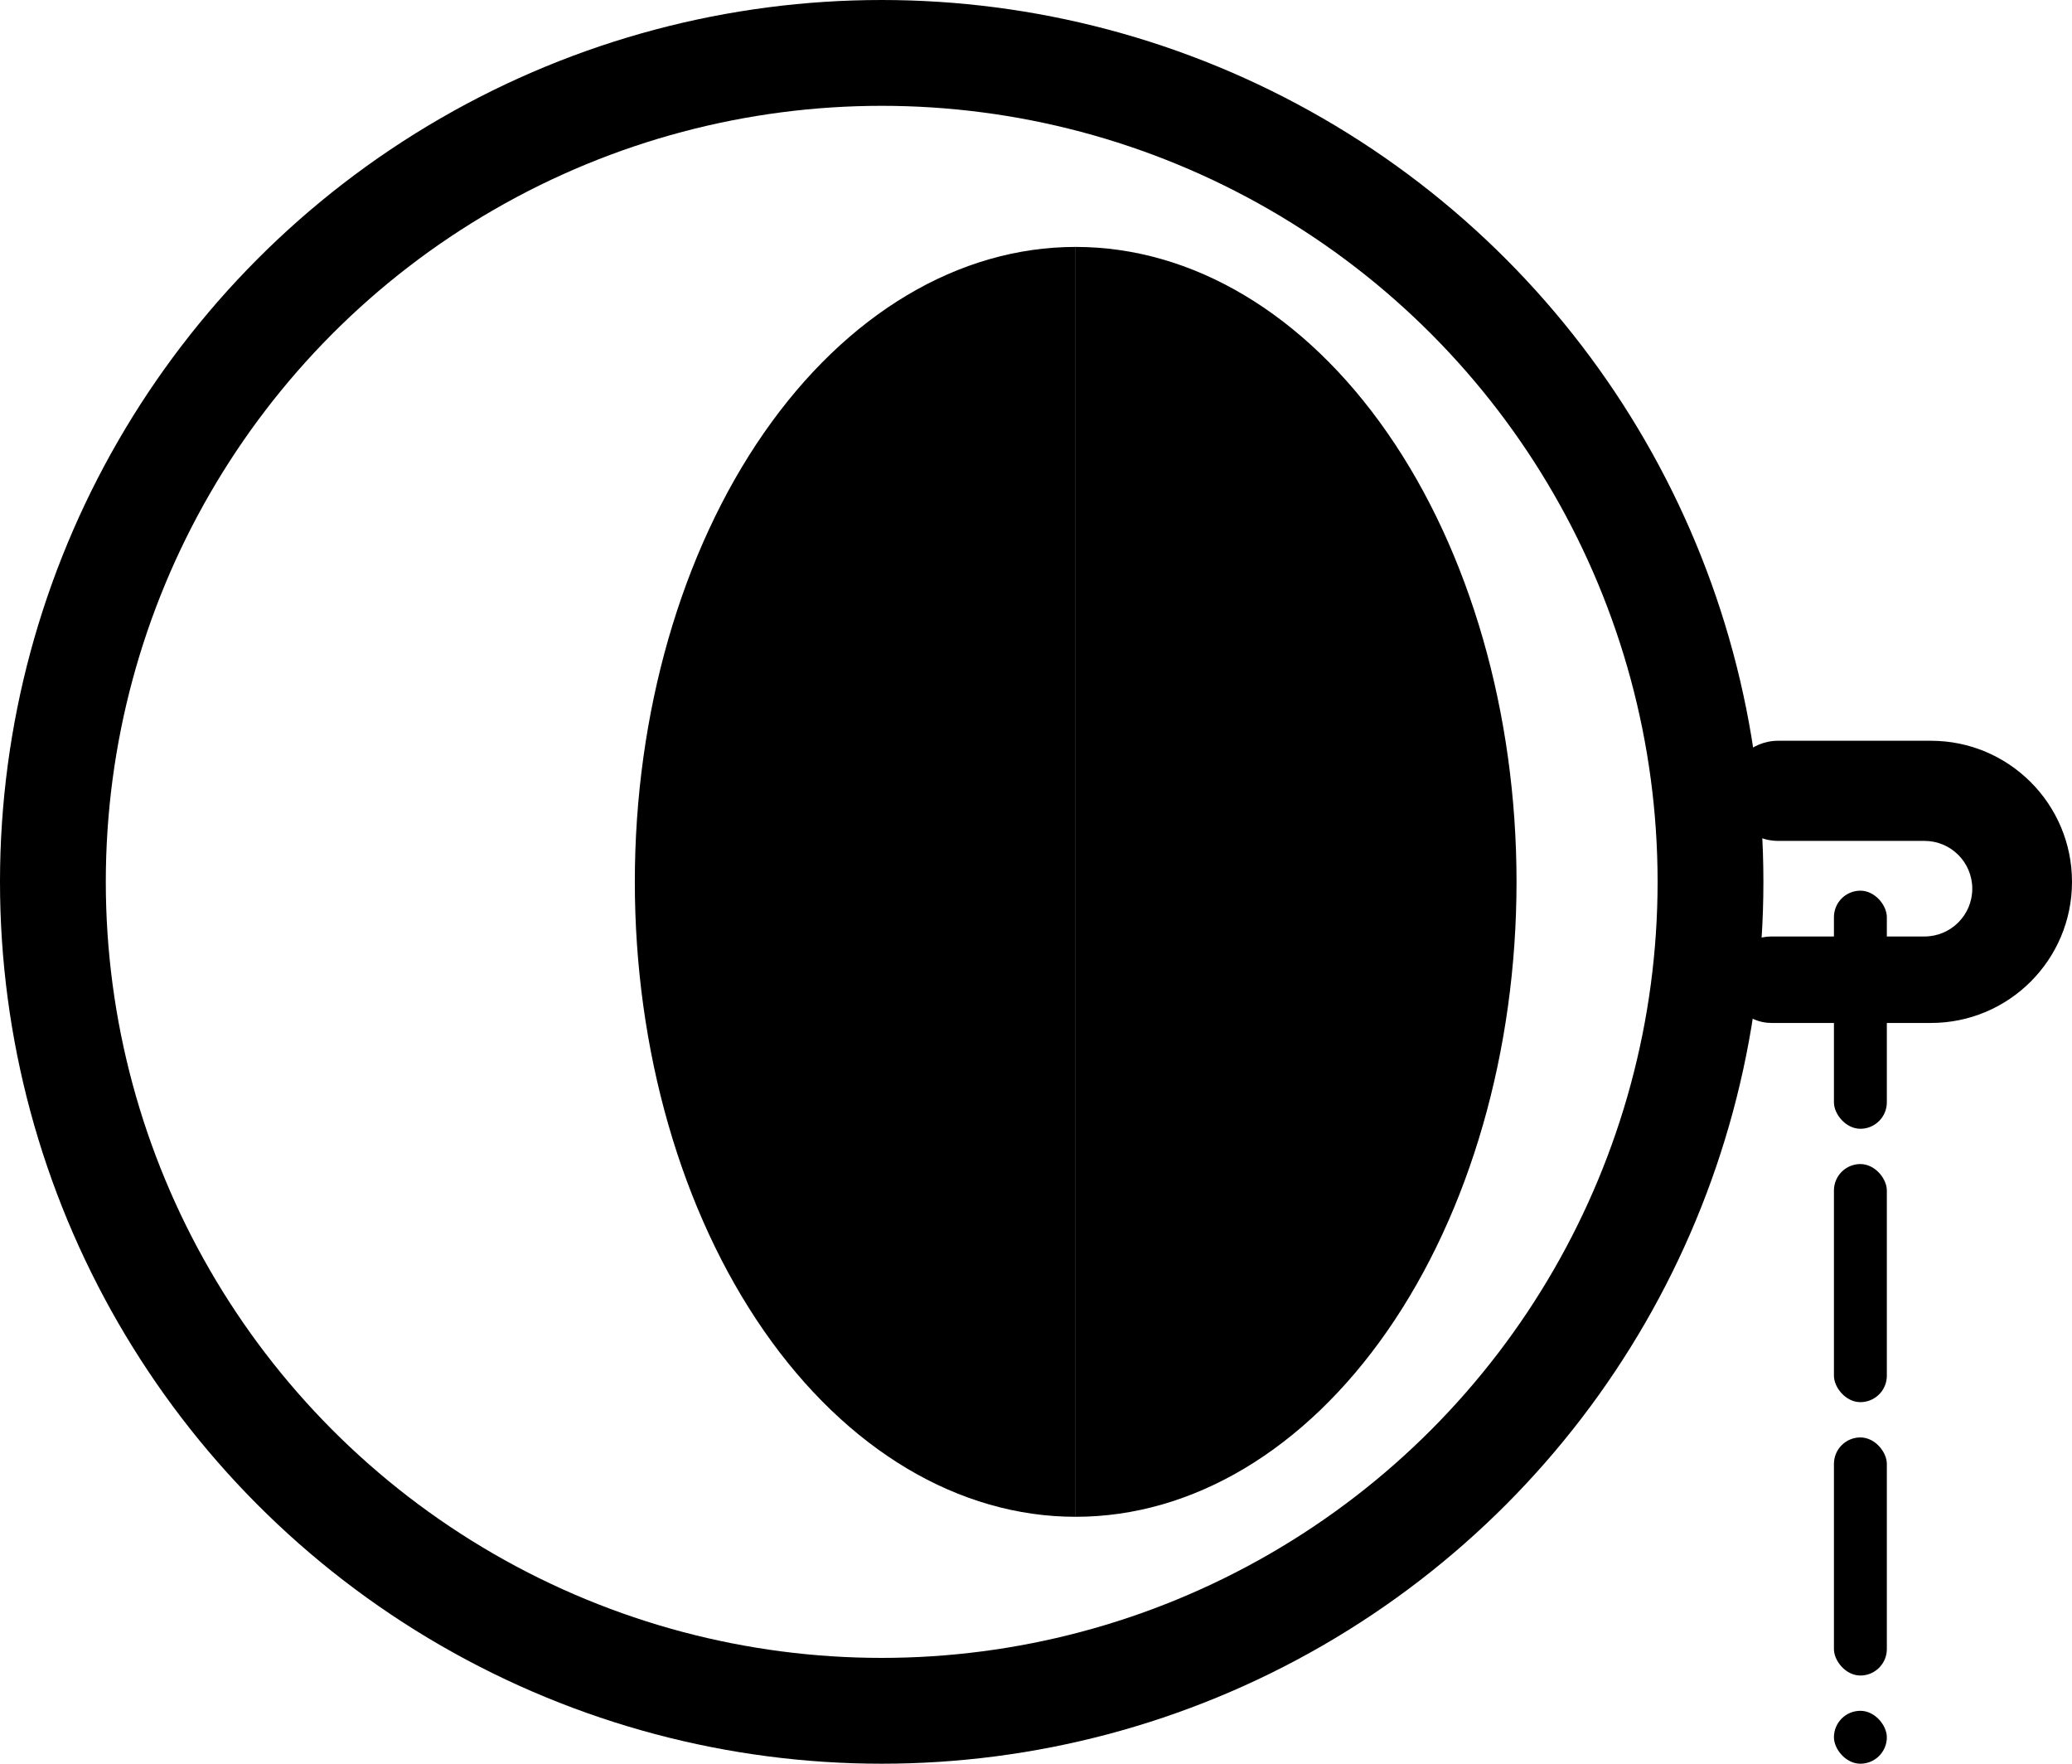 <svg width="235" height="200" viewBox="0 0 235 200" fill="none" xmlns="http://www.w3.org/2000/svg">
<rect x="208" y="101" width="6" height="27" rx="3"  class="primary"/>
<rect x="208" y="132" width="6" height="27" rx="3"  class="primary"/>
<rect x="208" y="163" width="6" height="27" rx="3"  class="primary"/>
<rect x="208" y="194" width="6" height="6" rx="3"  class="primary"/>
<path d="M196 89.677C196 86.542 198.542 84 201.677 84H219C227.837 84 235 91.163 235 100V100C235 108.837 227.837 116 219 116H200.903C198.195 116 196 113.805 196 111.097V111.097C196 108.389 198.195 106.194 200.903 106.194H218.271C221.264 106.194 223.69 103.767 223.69 100.774V100.774C223.69 97.781 221.264 95.355 218.271 95.355H201.677C198.542 95.355 196 92.813 196 89.677V89.677Z"  class="primary"/>
<circle cx="100" cy="100" r="94" class="circle" stroke-width="12"/>
<path d="M122 28C108.739 28 96.022 35.586 86.645 49.088C77.268 62.591 72 80.904 72 100C72 119.096 77.268 137.409 86.645 150.912C96.022 164.414 108.739 172 122 172L122 100L122 28Z"  class="primary"/>
<path d="M122 172C135.261 172 147.979 164.414 157.355 150.912C166.732 137.409 172 119.096 172 100C172 80.904 166.732 62.591 157.355 49.088C147.979 35.586 135.261 28 122 28L122 100L122 172Z"  class="primary"/>
<!-- <rect x="89" y="131" width="6" height="28" rx="3" transform="rotate(-35.6757 89 131)" class="secondary" fill-opacity="0.85"/>
<path d="M102.094 130.713C101.49 129.871 101.682 128.699 102.524 128.094V128.094C103.366 127.49 104.538 127.682 105.143 128.524L113.168 139.702C113.772 140.544 113.579 141.716 112.738 142.32V142.32C111.896 142.925 110.723 142.732 110.119 141.89L102.094 130.713Z"  class="secondary" fill-opacity="0.85"/> -->

  <style>
    .primary { fill: black }
    .secondary { fill: white}
    .circle { stroke: black }


    @media (prefers-color-scheme: dark) {
      .primary { fill: white }
      .secondary { fill: black }
      .circle { stroke: white }
    }
  </style>
</svg>
